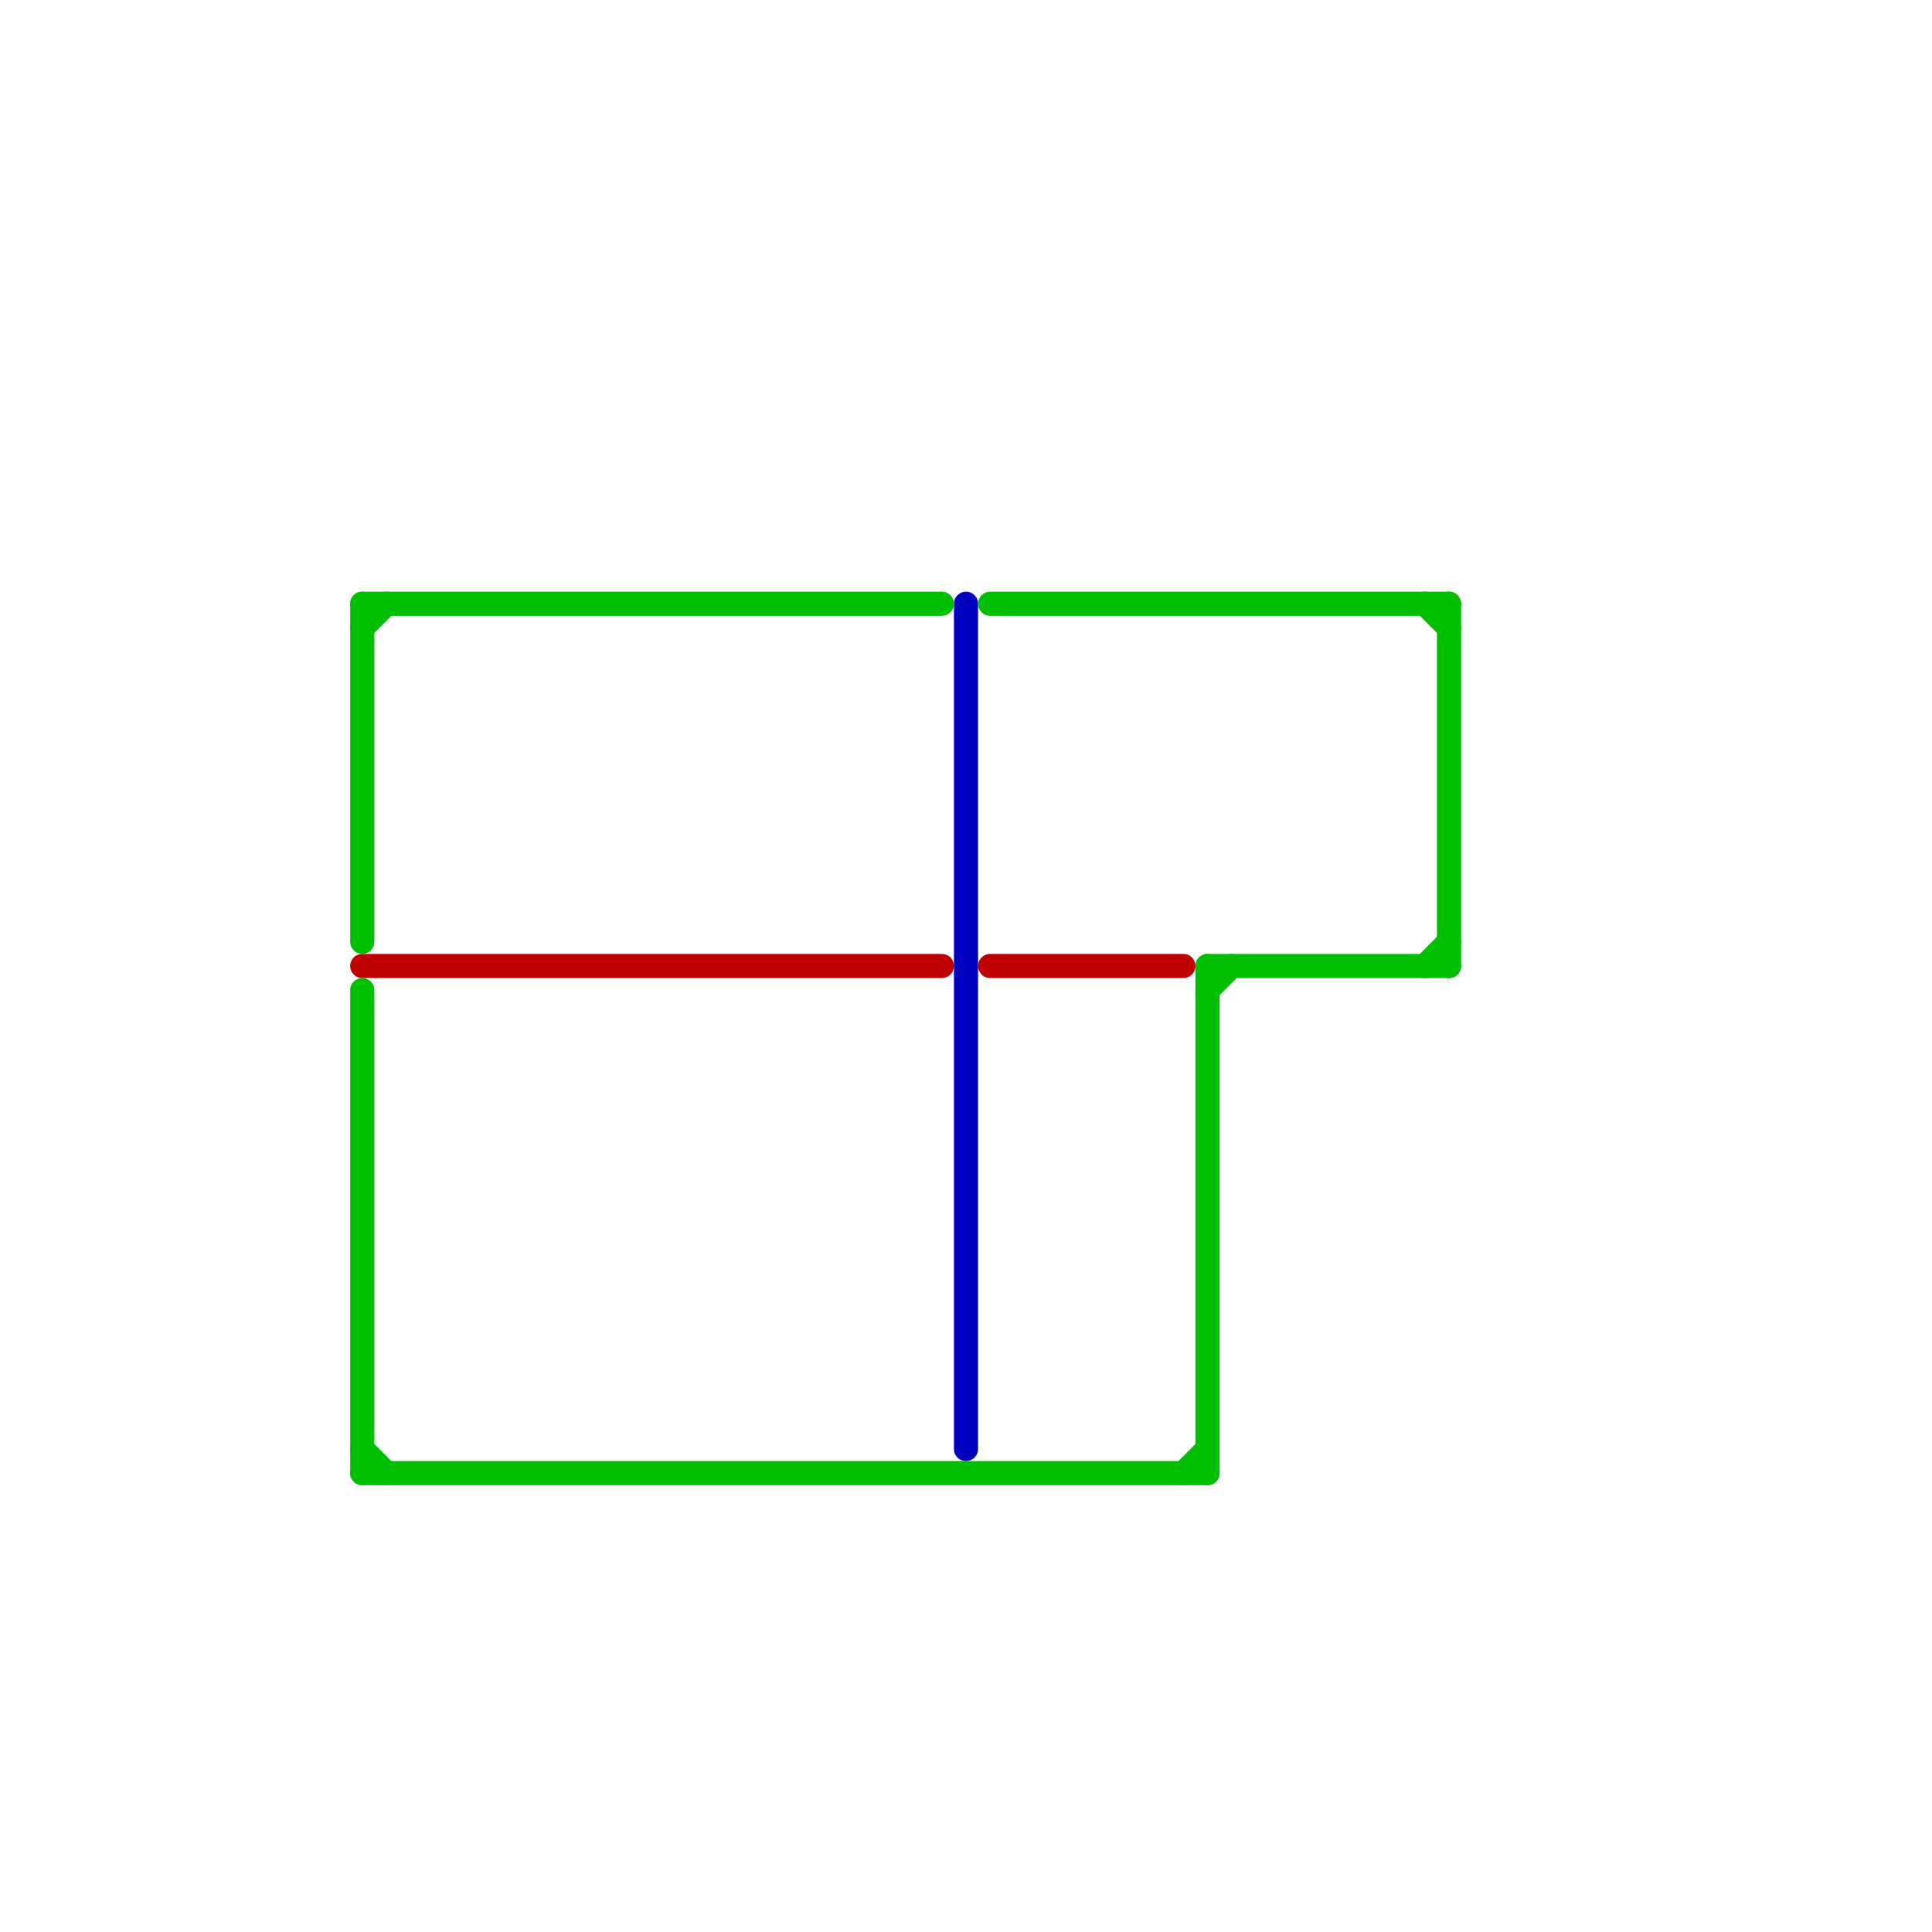 
<svg version="1.1" xmlns="http://www.w3.org/2000/svg" viewBox="0 0 80 80">
<style>text { font: 1px Helvetica; font-weight: 600; white-space: pre; dominant-baseline: central; } line { stroke-width: 1; fill: none; stroke-linecap: round; stroke-linejoin: round; } .c0 { stroke: #bf0000 } .c1 { stroke: #0000bf } .c2 { stroke: #00bf00 } .w1 { stroke-width: 1; }</style><defs><g id="wm-xf"><circle r="1.2" fill="#000"/><circle r="0.9" fill="#fff"/><circle r="0.6" fill="#000"/><circle r="0.3" fill="#fff"/></g><g id="wm"><circle r="0.6" fill="#000"/><circle r="0.3" fill="#fff"/></g></defs><line class="c0 " x1="41" y1="40" x2="49" y2="40"/><line class="c0 " x1="15" y1="40" x2="39" y2="40"/><line class="c1 " x1="40" y1="25" x2="40" y2="60"/><line class="c2 " x1="50" y1="41" x2="51" y2="40"/><line class="c2 " x1="15" y1="60" x2="16" y2="61"/><line class="c2 " x1="41" y1="25" x2="60" y2="25"/><line class="c2 " x1="15" y1="26" x2="16" y2="25"/><line class="c2 " x1="59" y1="40" x2="60" y2="39"/><line class="c2 " x1="50" y1="40" x2="50" y2="61"/><line class="c2 " x1="49" y1="61" x2="50" y2="60"/><line class="c2 " x1="60" y1="25" x2="60" y2="40"/><line class="c2 " x1="59" y1="25" x2="60" y2="26"/><line class="c2 " x1="15" y1="25" x2="15" y2="39"/><line class="c2 " x1="15" y1="41" x2="15" y2="61"/><line class="c2 " x1="15" y1="25" x2="39" y2="25"/><line class="c2 " x1="50" y1="40" x2="60" y2="40"/><line class="c2 " x1="15" y1="61" x2="50" y2="61"/>
</svg>
